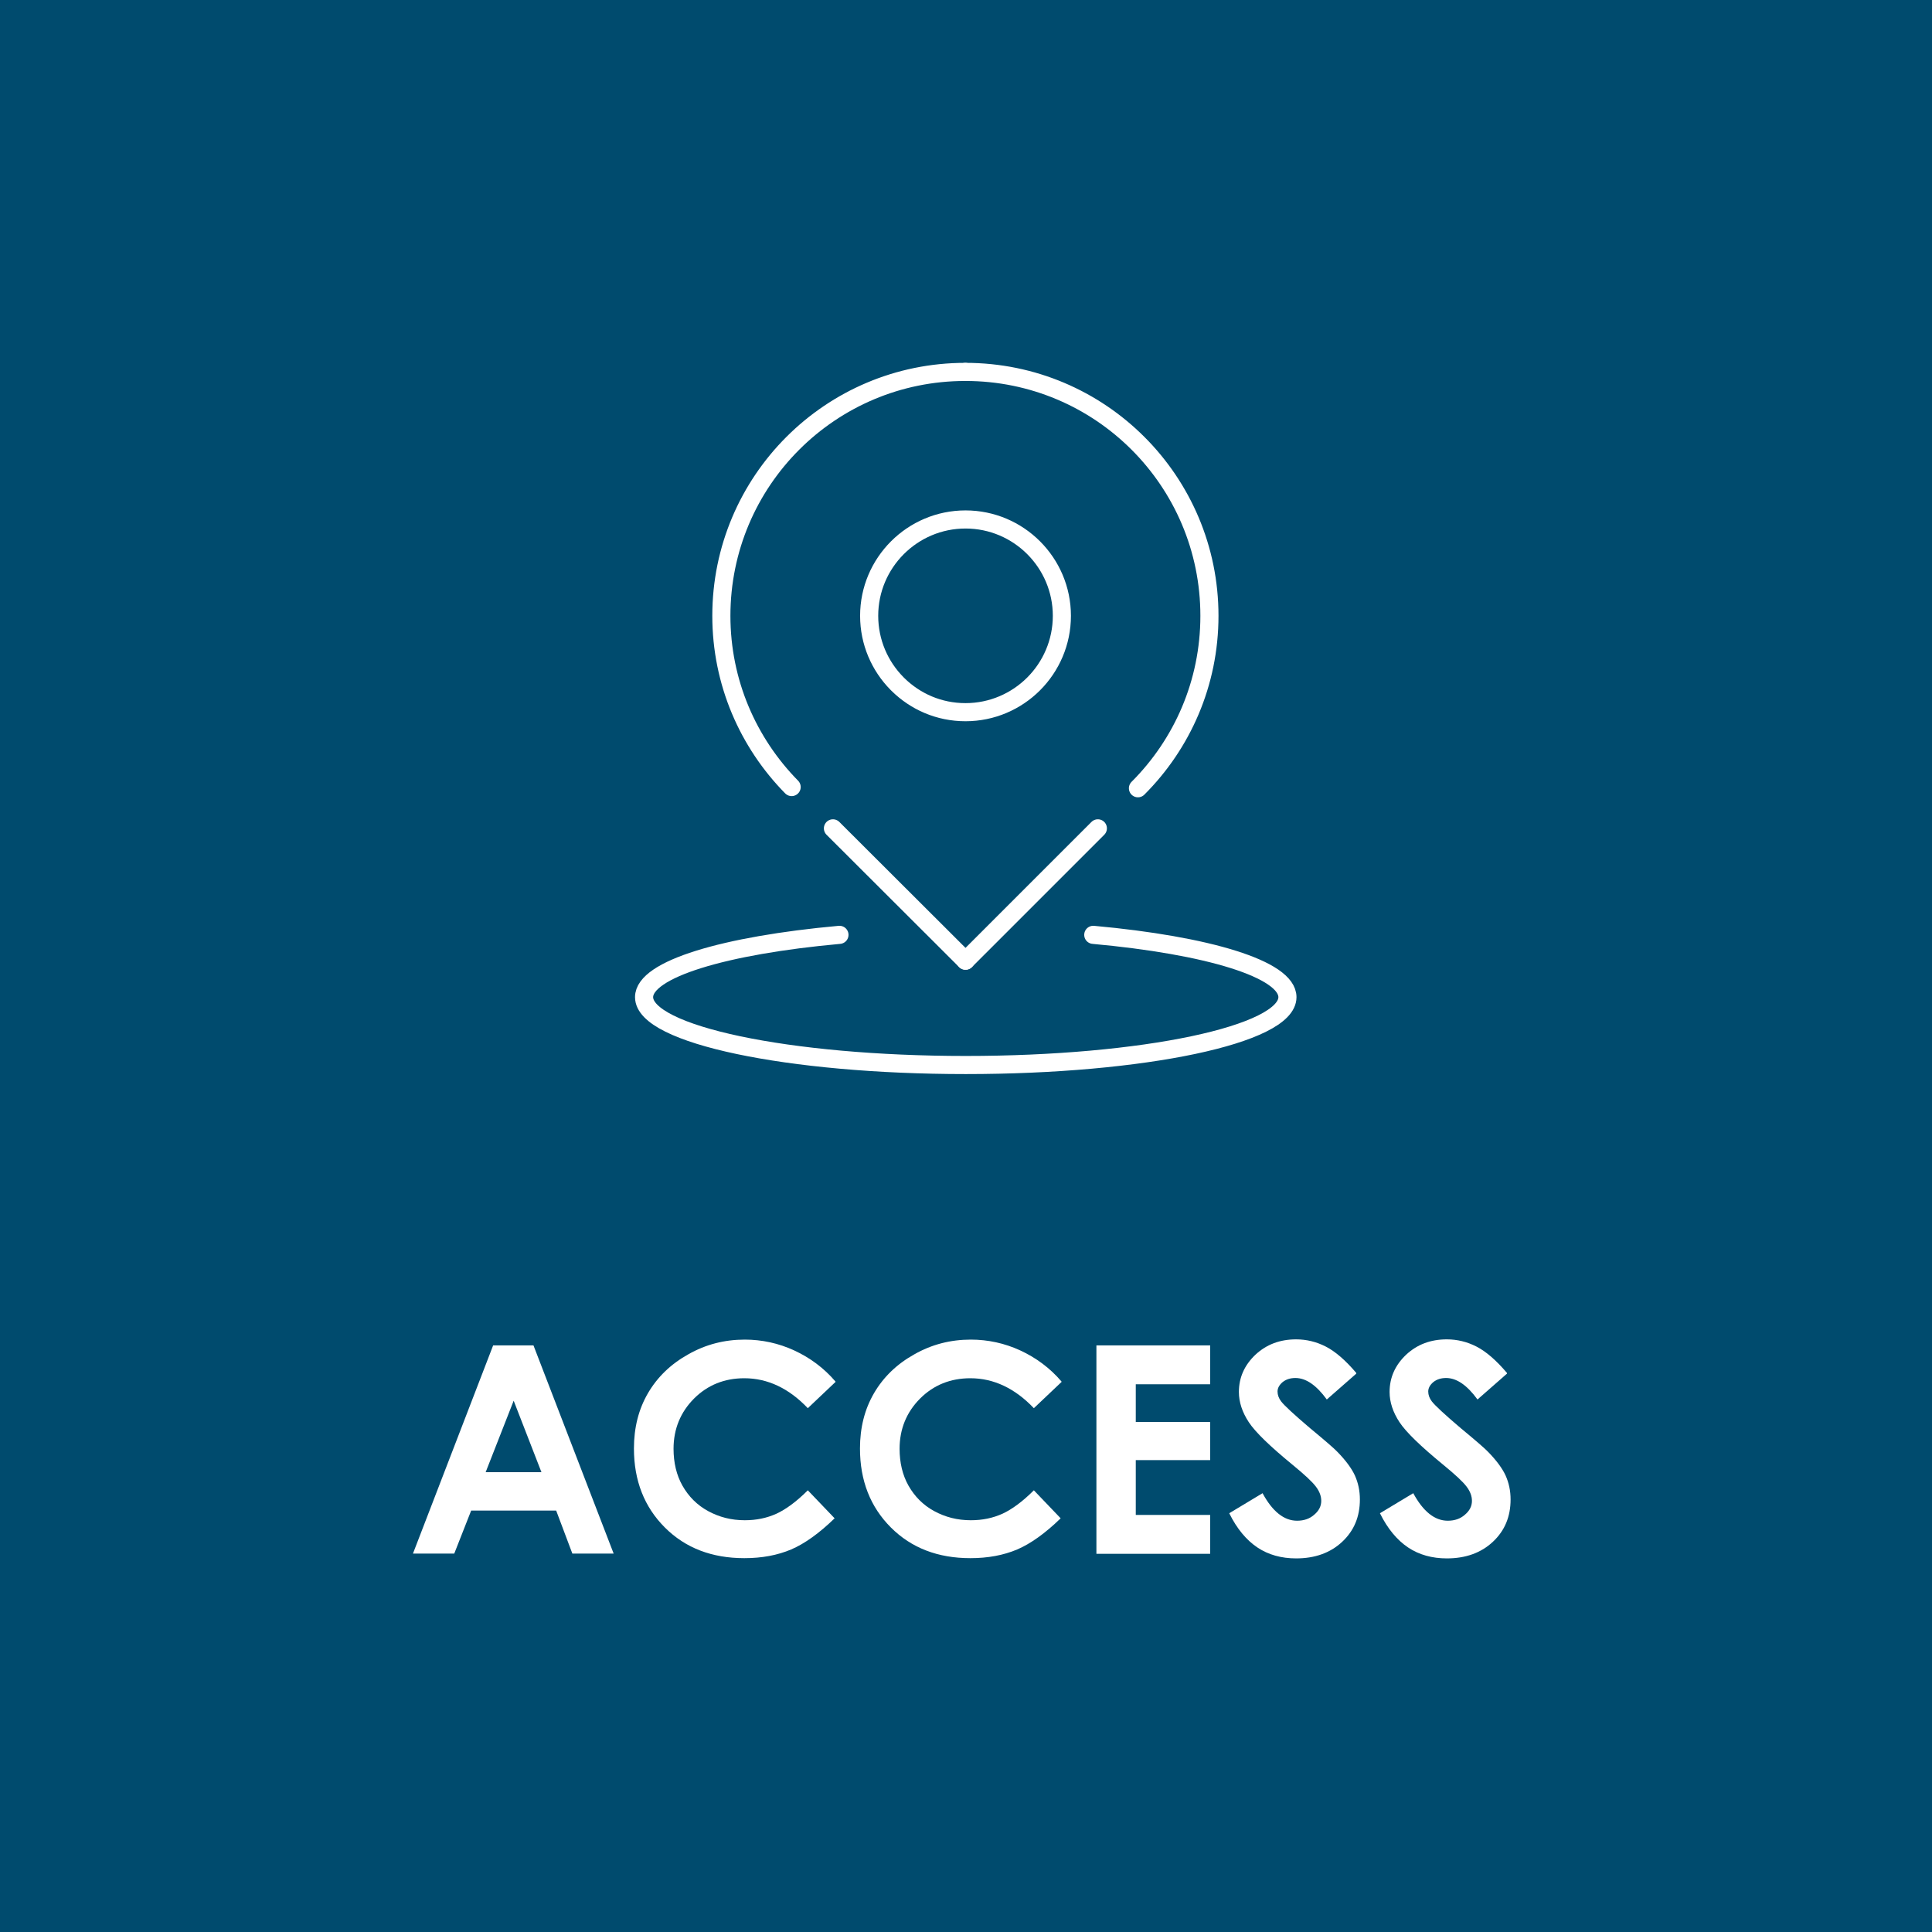 <?xml version="1.0" encoding="UTF-8"?><svg id="_レイヤー_1" xmlns="http://www.w3.org/2000/svg" viewBox="0 0 80 80"><defs><style>.cls-1{fill:none;stroke:#fff;stroke-linecap:round;stroke-miterlimit:10;stroke-width:.75px;}.cls-2{fill:#fff;}.cls-2,.cls-3{stroke-width:0px;}.cls-3{fill:#004b6e;}</style></defs><rect class="cls-3" width="80" height="80"/><path class="cls-1" d="m34.76,38.71c-4.75.43-8.09,1.42-8.09,2.58,0,1.55,5.97,2.81,13.32,2.81s13.32-1.26,13.32-2.81c0-1.16-3.31-2.15-8.04-2.58"/><path class="cls-1" d="m39.97,15.4c-5.58,0-10.1,4.52-10.1,10.1,0,2.76,1.11,5.26,2.91,7.09"/><path class="cls-1" d="m47.12,32.64c1.83-1.83,2.96-4.35,2.96-7.14,0-5.58-4.52-10.1-10.1-10.1"/><line class="cls-1" x1="39.98" y1="39.78" x2="45.46" y2="34.3"/><line class="cls-1" x1="39.98" y1="39.78" x2="34.49" y2="34.3"/><path class="cls-1" d="m39.98,21.51c2.2,0,3.99,1.79,3.99,3.99,0,1.1-.45,2.1-1.17,2.82h0c-.72.72-1.72,1.17-2.82,1.17s-2.08-.44-2.8-1.15l-.04-.04c-.71-.72-1.15-1.71-1.15-2.8,0-2.2,1.79-3.99,3.99-3.99Z"/><path class="cls-2" d="m20.43,55.71h1.66l3.32,8.62h-1.71l-.67-1.78h-3.52l-.7,1.78h-1.71l3.32-8.62Zm.84,2.29l-1.16,2.96h2.31l-1.15-2.96Z"/><path class="cls-2" d="m34.6,57.22l-1.15,1.09c-.78-.82-1.66-1.24-2.63-1.24-.82,0-1.52.28-2.08.84s-.85,1.26-.85,2.08c0,.57.12,1.09.37,1.53s.6.8,1.06,1.05.96.38,1.52.38c.48,0,.91-.09,1.31-.27.39-.18.83-.5,1.3-.97l1.11,1.16c-.64.62-1.24,1.05-1.8,1.29-.57.24-1.21.36-1.94.36-1.34,0-2.44-.42-3.29-1.27s-1.28-1.94-1.28-3.27c0-.86.19-1.62.58-2.29s.95-1.21,1.67-1.61c.72-.41,1.5-.61,2.34-.61.71,0,1.4.15,2.05.45s1.23.73,1.7,1.28Z"/><path class="cls-2" d="m43.96,57.22l-1.15,1.09c-.78-.82-1.66-1.24-2.63-1.24-.82,0-1.52.28-2.08.84s-.85,1.26-.85,2.08c0,.57.12,1.09.37,1.53s.6.8,1.06,1.05.96.38,1.52.38c.48,0,.91-.09,1.31-.27.39-.18.83-.5,1.3-.97l1.11,1.16c-.64.62-1.24,1.05-1.8,1.29-.57.24-1.21.36-1.94.36-1.34,0-2.44-.42-3.29-1.27s-1.28-1.94-1.28-3.27c0-.86.19-1.62.58-2.29s.95-1.21,1.67-1.61c.72-.41,1.5-.61,2.34-.61.71,0,1.4.15,2.05.45s1.23.73,1.7,1.28Z"/><path class="cls-2" d="m45.4,55.71h4.71v1.61h-3.08v1.56h3.08v1.58h-3.08v2.27h3.08v1.61h-4.71v-8.62Z"/><path class="cls-2" d="m56.16,56.88l-1.22,1.07c-.43-.59-.86-.89-1.3-.89-.22,0-.39.06-.53.17-.14.12-.21.25-.21.39s.05.28.15.41c.13.17.53.54,1.2,1.11.63.52,1.01.85,1.14.99.33.34.57.66.71.96.14.31.21.64.21,1,0,.71-.24,1.29-.73,1.75-.49.46-1.13.69-1.91.69-.61,0-1.15-.15-1.6-.45s-.85-.77-1.17-1.42l1.38-.83c.41.76.89,1.14,1.43,1.14.28,0,.52-.08.71-.25.19-.16.29-.35.29-.57,0-.2-.07-.39-.22-.59-.15-.2-.46-.49-.96-.9-.94-.77-1.55-1.36-1.82-1.77s-.41-.83-.41-1.25c0-.6.23-1.11.68-1.54.46-.43,1.02-.64,1.69-.64.43,0,.84.1,1.23.3.39.2.81.56,1.26,1.09Z"/><path class="cls-2" d="m62.4,56.88l-1.22,1.07c-.43-.59-.86-.89-1.3-.89-.22,0-.39.06-.53.17-.14.12-.21.25-.21.39s.05.28.15.41c.13.17.53.54,1.2,1.11.63.52,1.01.85,1.14.99.33.34.57.66.71.96.14.31.21.64.21,1,0,.71-.24,1.29-.73,1.75-.49.46-1.13.69-1.91.69-.61,0-1.15-.15-1.6-.45s-.85-.77-1.17-1.42l1.38-.83c.41.76.89,1.14,1.43,1.14.28,0,.52-.08.71-.25.19-.16.29-.35.29-.57,0-.2-.07-.39-.22-.59-.15-.2-.46-.49-.96-.9-.94-.77-1.55-1.36-1.82-1.77s-.41-.83-.41-1.25c0-.6.23-1.11.68-1.54.46-.43,1.02-.64,1.69-.64.43,0,.84.1,1.23.3.39.2.81.56,1.26,1.09Z"/></svg>
